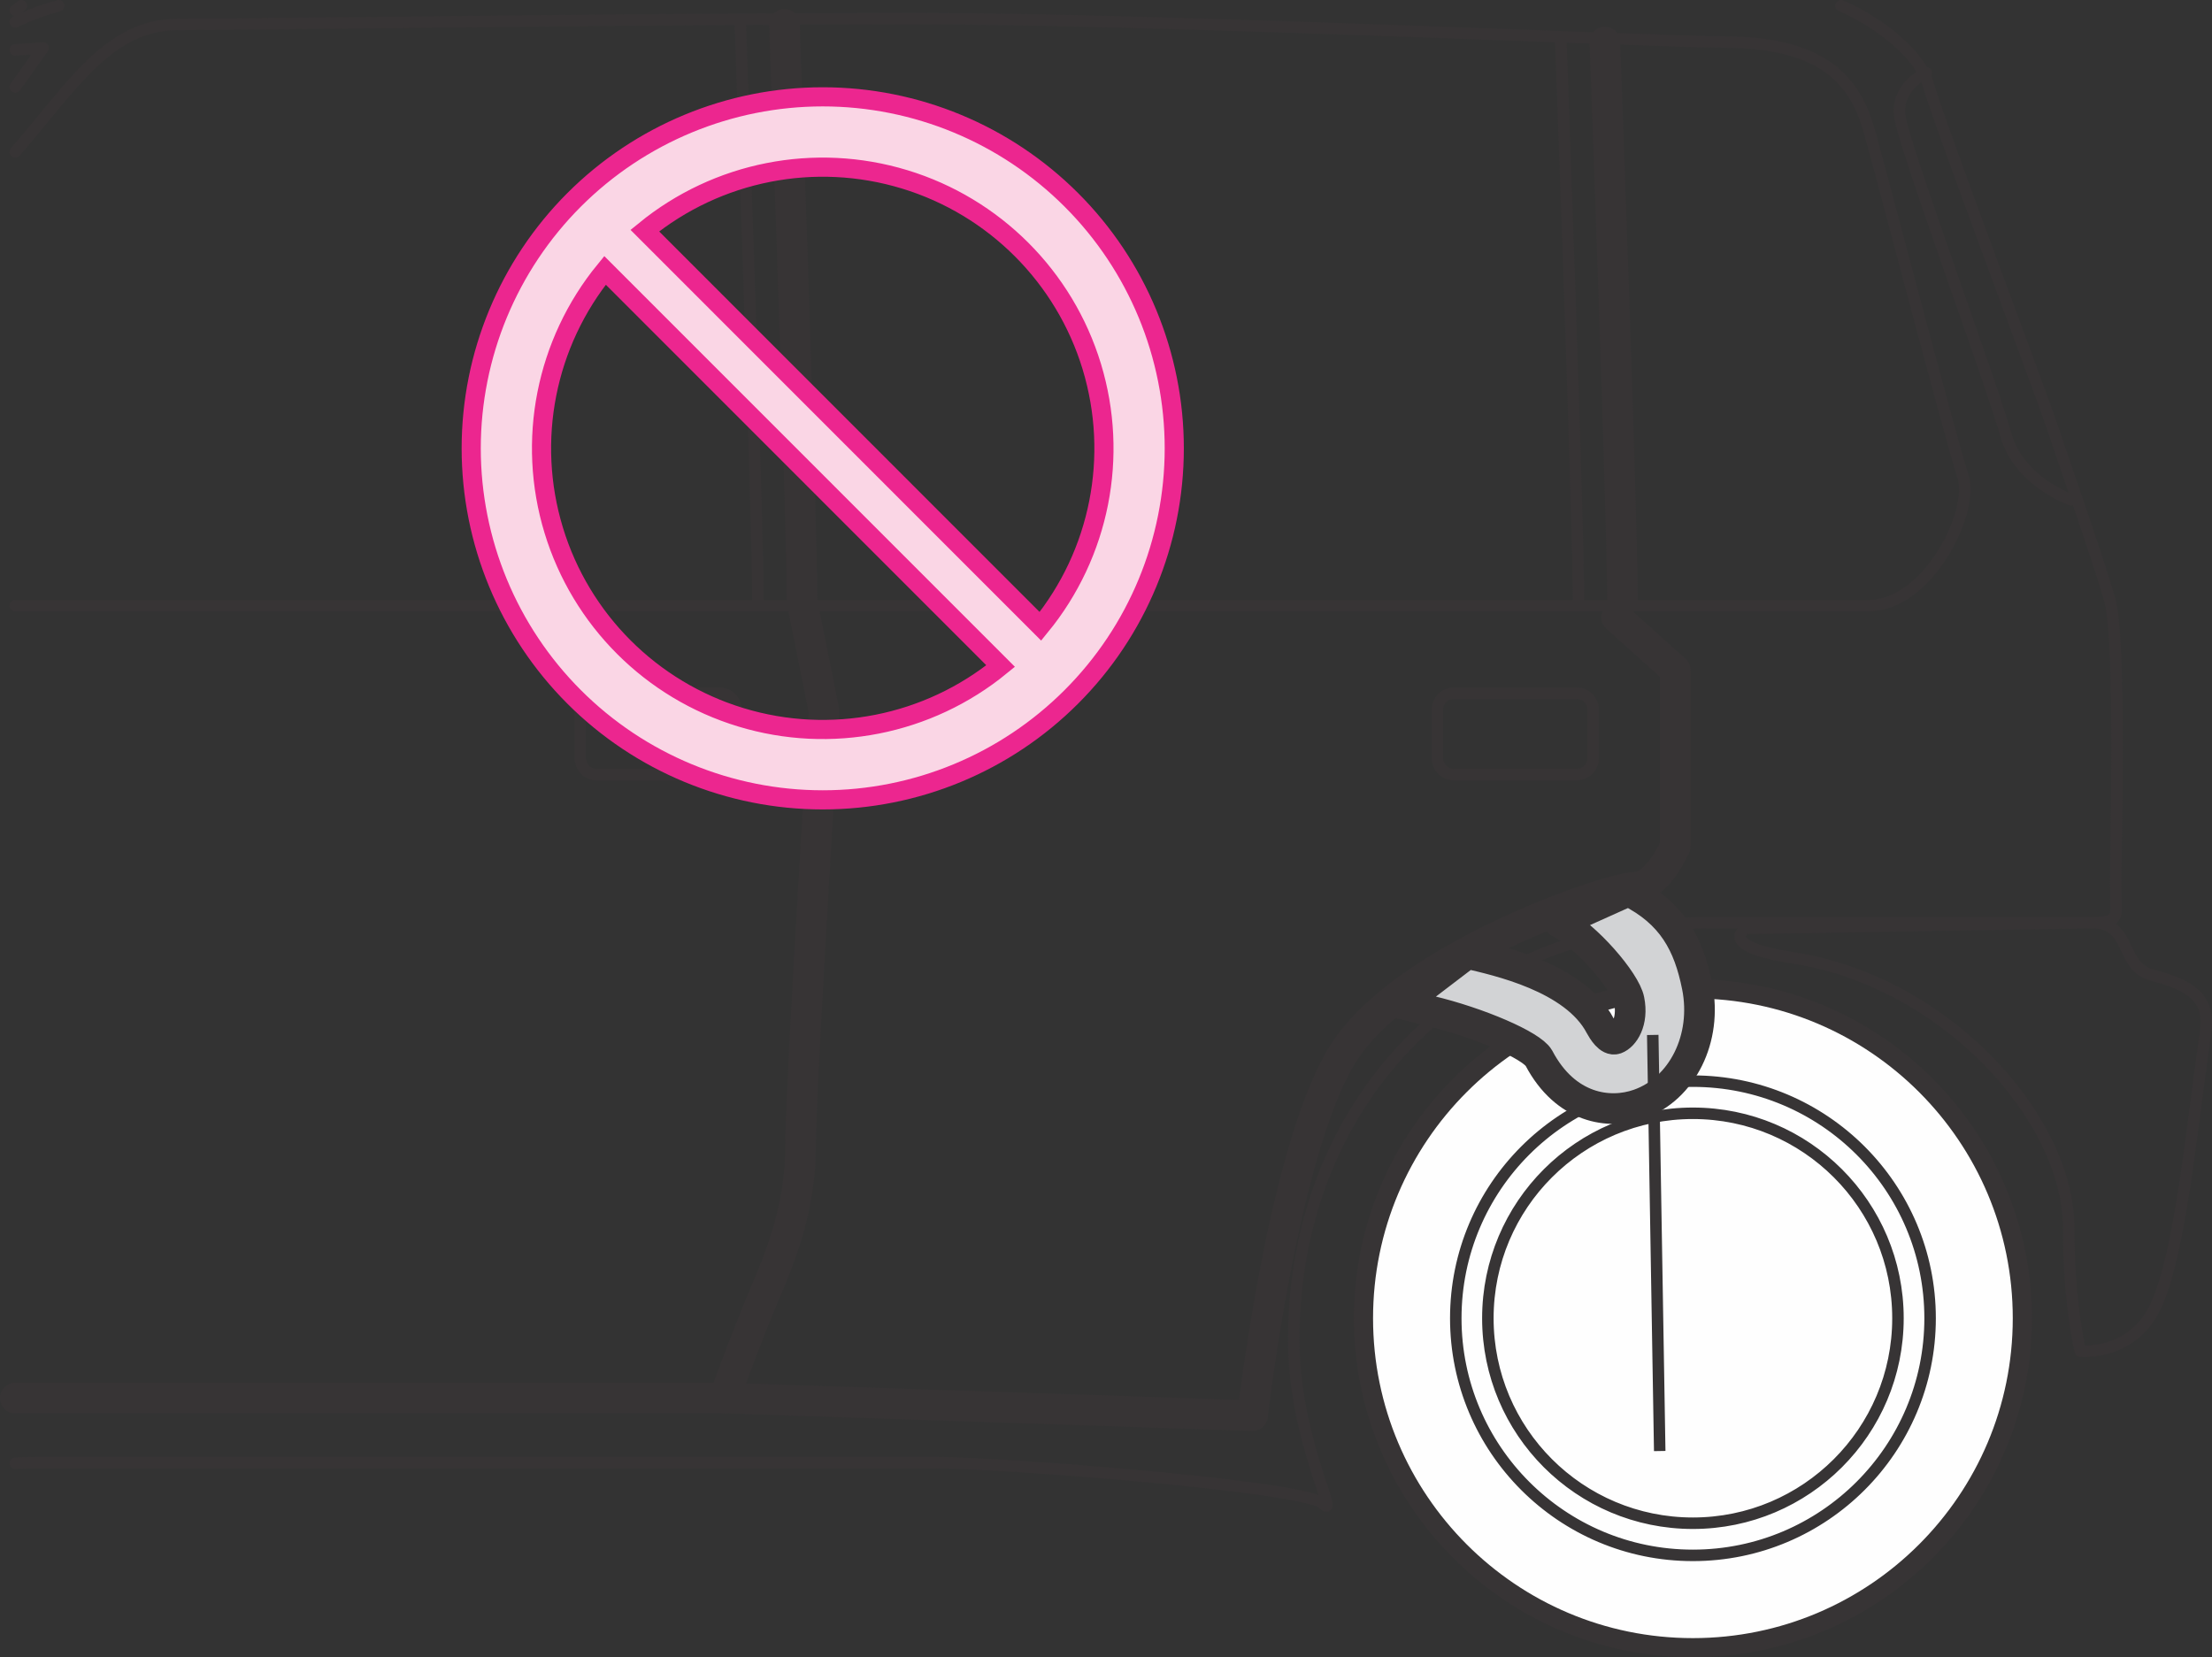 <?xml version="1.0" encoding="UTF-8"?>
<!DOCTYPE svg PUBLIC "-//W3C//DTD SVG 1.1//EN" "http://www.w3.org/Graphics/SVG/1.1/DTD/svg11.dtd">
<!-- Creator: CorelDRAW 2019 (64-Bit) -->
<svg xmlns="http://www.w3.org/2000/svg" xml:space="preserve" width="20.388mm" height="15.277mm" version="1.1" style="shape-rendering:geometricPrecision; text-rendering:geometricPrecision; image-rendering:optimizeQuality; fill-rule:evenodd; clip-rule:evenodd"
viewBox="0 0 701.2 525.42"
 xmlns:xlink="http://www.w3.org/1999/xlink">
 <rect x="0" y="0" width="701.2" height="525.42" fill="#333333" stroke="none"/>
 <defs>
  <style type="text/css">
   <![CDATA[
    .str3 {stroke:#373435;stroke-width:9.71;stroke-miterlimit:4}
    .str4 {stroke:#373435;stroke-width:3.64;stroke-miterlimit:4}
    .str5 {stroke:#EC268F;stroke-width:6.07;stroke-miterlimit:4}
    .str2 {stroke:#373435;stroke-width:9.71;stroke-linecap:round;stroke-linejoin:round;stroke-miterlimit:4}
    .str1 {stroke:#373435;stroke-width:3.64;stroke-linecap:round;stroke-linejoin:round;stroke-miterlimit:4}
    .str0 {stroke:#373435;stroke-width:6.07;stroke-linecap:round;stroke-linejoin:round;stroke-miterlimit:4}
    .fil1 {fill:none;fill-rule:nonzero}
    .fil0 {fill:#FEFEFE;fill-rule:nonzero}
    .fil2 {fill:#D2D3D5;fill-rule:nonzero}
    .fil3 {fill:#FAD6E5;fill-rule:nonzero}
   ]]>
  </style>
 </defs>
 <g id="Слой_x0020_1">
  <path class="fil0" d="M536.64 522.39c57.68,0 104.44,-46.78 104.44,-104.45 0,-57.68 -46.76,-104.44 -104.44,-104.44 -57.68,0 -104.42,46.76 -104.42,104.44 0,57.67 46.75,104.45 104.42,104.45z"/>
  <path class="fil1 str0" d="M536.64 522.39c57.68,0 104.44,-46.78 104.44,-104.45 0,-57.68 -46.76,-104.44 -104.44,-104.44 -57.68,0 -104.42,46.76 -104.42,104.44 0,57.67 46.75,104.45 104.42,104.45z"/>
  <path class="fil1 str1" d="M536.64 493.12c41.52,0 75.2,-33.68 75.2,-75.18 0,-41.52 -33.68,-75.17 -75.2,-75.17 -41.52,0 -75.16,33.66 -75.16,75.17 0,41.5 33.64,75.18 75.16,75.18m0 -10.19c35.9,0 65.01,-29.1 65.01,-64.99 0,-35.9 -29.11,-64.98 -65.01,-64.98 -35.9,0 -64.99,29.08 -64.99,64.98 0,35.9 29.09,64.99 64.99,64.99m5.59 -190.42l120.98 0c9.29,0 7.44,-1.88 7.44,-11.19 0,-9.29 1.86,-78.16 -1.87,-91.19 -3.72,-13.04 -14.88,-44.67 -18.6,-55.84 -3.72,-11.16 -35.36,-94.9 -39.08,-107.93 -2.66,-9.24 -15.57,-19.41 -27.5,-24.54m-565 0c-4.85,1.33 -9.35,2.95 -13.75,5.15m0 456.94c2.82,-0.12 5.2,-0.2 6.98,-0.2l284.74 0c20.48,0 117.25,7.44 122.82,13.03 5.59,5.57 -9.28,-20.47 -9.28,-52.11 0,-73.82 52.72,-132.12 132.12,-132.12m-537.38 -289.26l1.93 -1.43m-1.93 46.34c17.94,-20.62 29.49,-40.42 51.65,-40.42 22.32,0 158.17,-1.86 232.63,-1.86 74.43,0 238.23,7.44 256.83,7.44 30.83,0 41.72,11.16 46.52,27.92 3.71,13.03 26.06,98.65 29.79,109.81 3.72,11.16 -11.16,40.95 -29.79,40.95l-587.63 0m0 -176.17l8.83 -0.63 -8.83 12.38m658.36 264.93c13.01,0 8.31,14 19.31,16.75 19.52,4.88 17.36,12.93 16.04,22.31 -3.72,26.05 -7.44,65.15 -14.89,81.89 -7.46,16.73 -24.22,14.89 -24.22,14.89 0,0 -3.69,-14.89 -3.69,-39.08 0,-34.74 -39.1,-78.17 -87.49,-85.61 -24.19,-3.72 -14.89,-9.32 -14.89,-9.32l109.81 -1.84m-428.51 -284.77c0,0 5.57,156.34 5.57,182.87"/>
  <path class="fil1 str2" d="M248.66 7.74c0,0 5.57,156.34 5.57,182.87l6.99 34.88c0,0 -7.44,119.13 -7.44,137.73 0,18.6 -5.6,33.51 -11.19,46.52 -5.57,13.03 -13.01,33.51 -13.01,33.51l-224.74 0"/>
  <path class="fil1 str1" d="M494.78 13.32c0,0 5.59,150.76 5.59,177.28"/>
  <path class="fil1 str2" d="M508.74 13.32c0,0 5.58,150.76 5.58,177.28"/>
  <path class="fil1 str1" d="M610.63 23.09c0,0 -9.77,4.2 -8.37,13.96 1.41,9.78 29.33,85.16 33.49,100.52 4.2,15.32 20.95,20.92 20.95,20.92"/>
  <path class="fil1 str2" d="M512.45 195.72l18.6 16.73 0 55.86c0,0 -5.57,13.01 -13.01,13.01 -7.44,0 -74.46,22.35 -93.06,53.98 -18.6,31.63 -27.92,113.52 -27.92,113.52l-167.48 -5.58"/>
  <path class="fil1 str1" d="M499.82 219.78c2.86,0 5.19,2.32 5.19,5.18l0 15.44c0,2.86 -2.33,5.19 -5.19,5.19l-38.93 0c-2.89,0 -5.22,-2.33 -5.22,-5.19l0 -15.44c0,-2.86 2.33,-5.18 5.22,-5.18l38.93 0zm-271.73 0c2.86,0 5.21,2.32 5.21,5.18l0 15.44c0,2.86 -2.34,5.19 -5.21,5.19l-38.93 0c-2.88,0 -5.19,-2.33 -5.19,-5.19l0 -15.44c0,-2.86 2.31,-5.18 5.19,-5.18l38.93 0z"/>
  <path class="fil2" d="M494.23 292.38c8.48,4.25 21.03,18.7 22.2,24.69 1.38,6.87 -1.7,11.4 -4.23,12.3 -2.09,0.73 -4.13,-2.68 -4.94,-4.17 -8.13,-15.42 -32.72,-20.71 -42.15,-22.92l-20.88 15.93 9 2.27c15.48,3.68 32.27,10.93 34.58,14.96 8.48,16.11 22.4,17.96 31.73,14.64 13.82,-4.89 21.73,-20.93 18.47,-37.32 -2.68,-13.35 -7.8,-23.29 -21.78,-30.27l-22 9.89z"/>
  <path class="fil1 str3" d="M494.23 292.38c8.48,4.25 21.03,18.7 22.2,24.69 1.38,6.87 -1.7,11.4 -4.23,12.3 -2.09,0.73 -4.13,-2.68 -4.94,-4.17 -8.13,-15.42 -32.72,-20.71 -42.15,-22.92l-20.88 15.93 9 2.27c15.48,3.68 32.27,10.93 34.58,14.96 8.48,16.11 22.4,17.96 31.73,14.64 13.82,-4.89 21.73,-20.93 18.47,-37.32 -2.68,-13.35 -7.8,-23.29 -21.78,-30.27l-22 9.89z"/>
  <line class="fil1 str4" x1="526.13" y1="460.04" x2="523.92" y2= "328.12" />
  <path class="fil3" d="M329.81 198.57l-125.41 -125.45c23.02,-18.82 53.9,-24.92 82.36,-16.26 28.43,8.65 50.68,30.9 59.33,59.34 8.65,28.47 2.56,59.34 -16.28,82.37zm-94.94 28.85c-28.45,-8.64 -50.71,-30.89 -59.35,-59.33 -8.65,-28.45 -2.55,-59.35 16.27,-82.37l125.41 125.45c-23,18.81 -53.91,24.9 -82.33,16.25zm104.73 -164.07c-20.9,-20.89 -49.25,-32.65 -78.79,-32.65 -29.56,0 -57.91,11.76 -78.81,32.65 -20.88,20.89 -32.63,49.25 -32.63,78.79 0,29.55 11.74,57.92 32.63,78.81 20.9,20.91 49.26,32.64 78.81,32.64 29.54,0 57.89,-11.73 78.79,-32.64 20.91,-20.89 32.64,-49.26 32.64,-78.81 0,-29.54 -11.73,-57.9 -32.64,-78.79z"/>
  <path class="fil1 str5" d="M329.81 198.57l-125.41 -125.45c23.02,-18.82 53.9,-24.92 82.36,-16.26 28.43,8.65 50.68,30.9 59.33,59.34 8.65,28.47 2.56,59.34 -16.28,82.37zm-94.94 28.85c-28.45,-8.64 -50.71,-30.89 -59.35,-59.33 -8.65,-28.45 -2.55,-59.35 16.27,-82.37l125.41 125.45c-23,18.81 -53.91,24.9 -82.33,16.25zm104.73 -164.07c-20.9,-20.89 -49.25,-32.65 -78.79,-32.65 -29.56,0 -57.91,11.76 -78.81,32.65 -20.88,20.89 -32.63,49.25 -32.63,78.79 0,29.55 11.74,57.92 32.63,78.81 20.9,20.91 49.26,32.64 78.81,32.64 29.54,0 57.89,-11.73 78.79,-32.64 20.91,-20.89 32.64,-49.26 32.64,-78.81 0,-29.54 -11.73,-57.9 -32.64,-78.79z"/>
 </g>
</svg>
